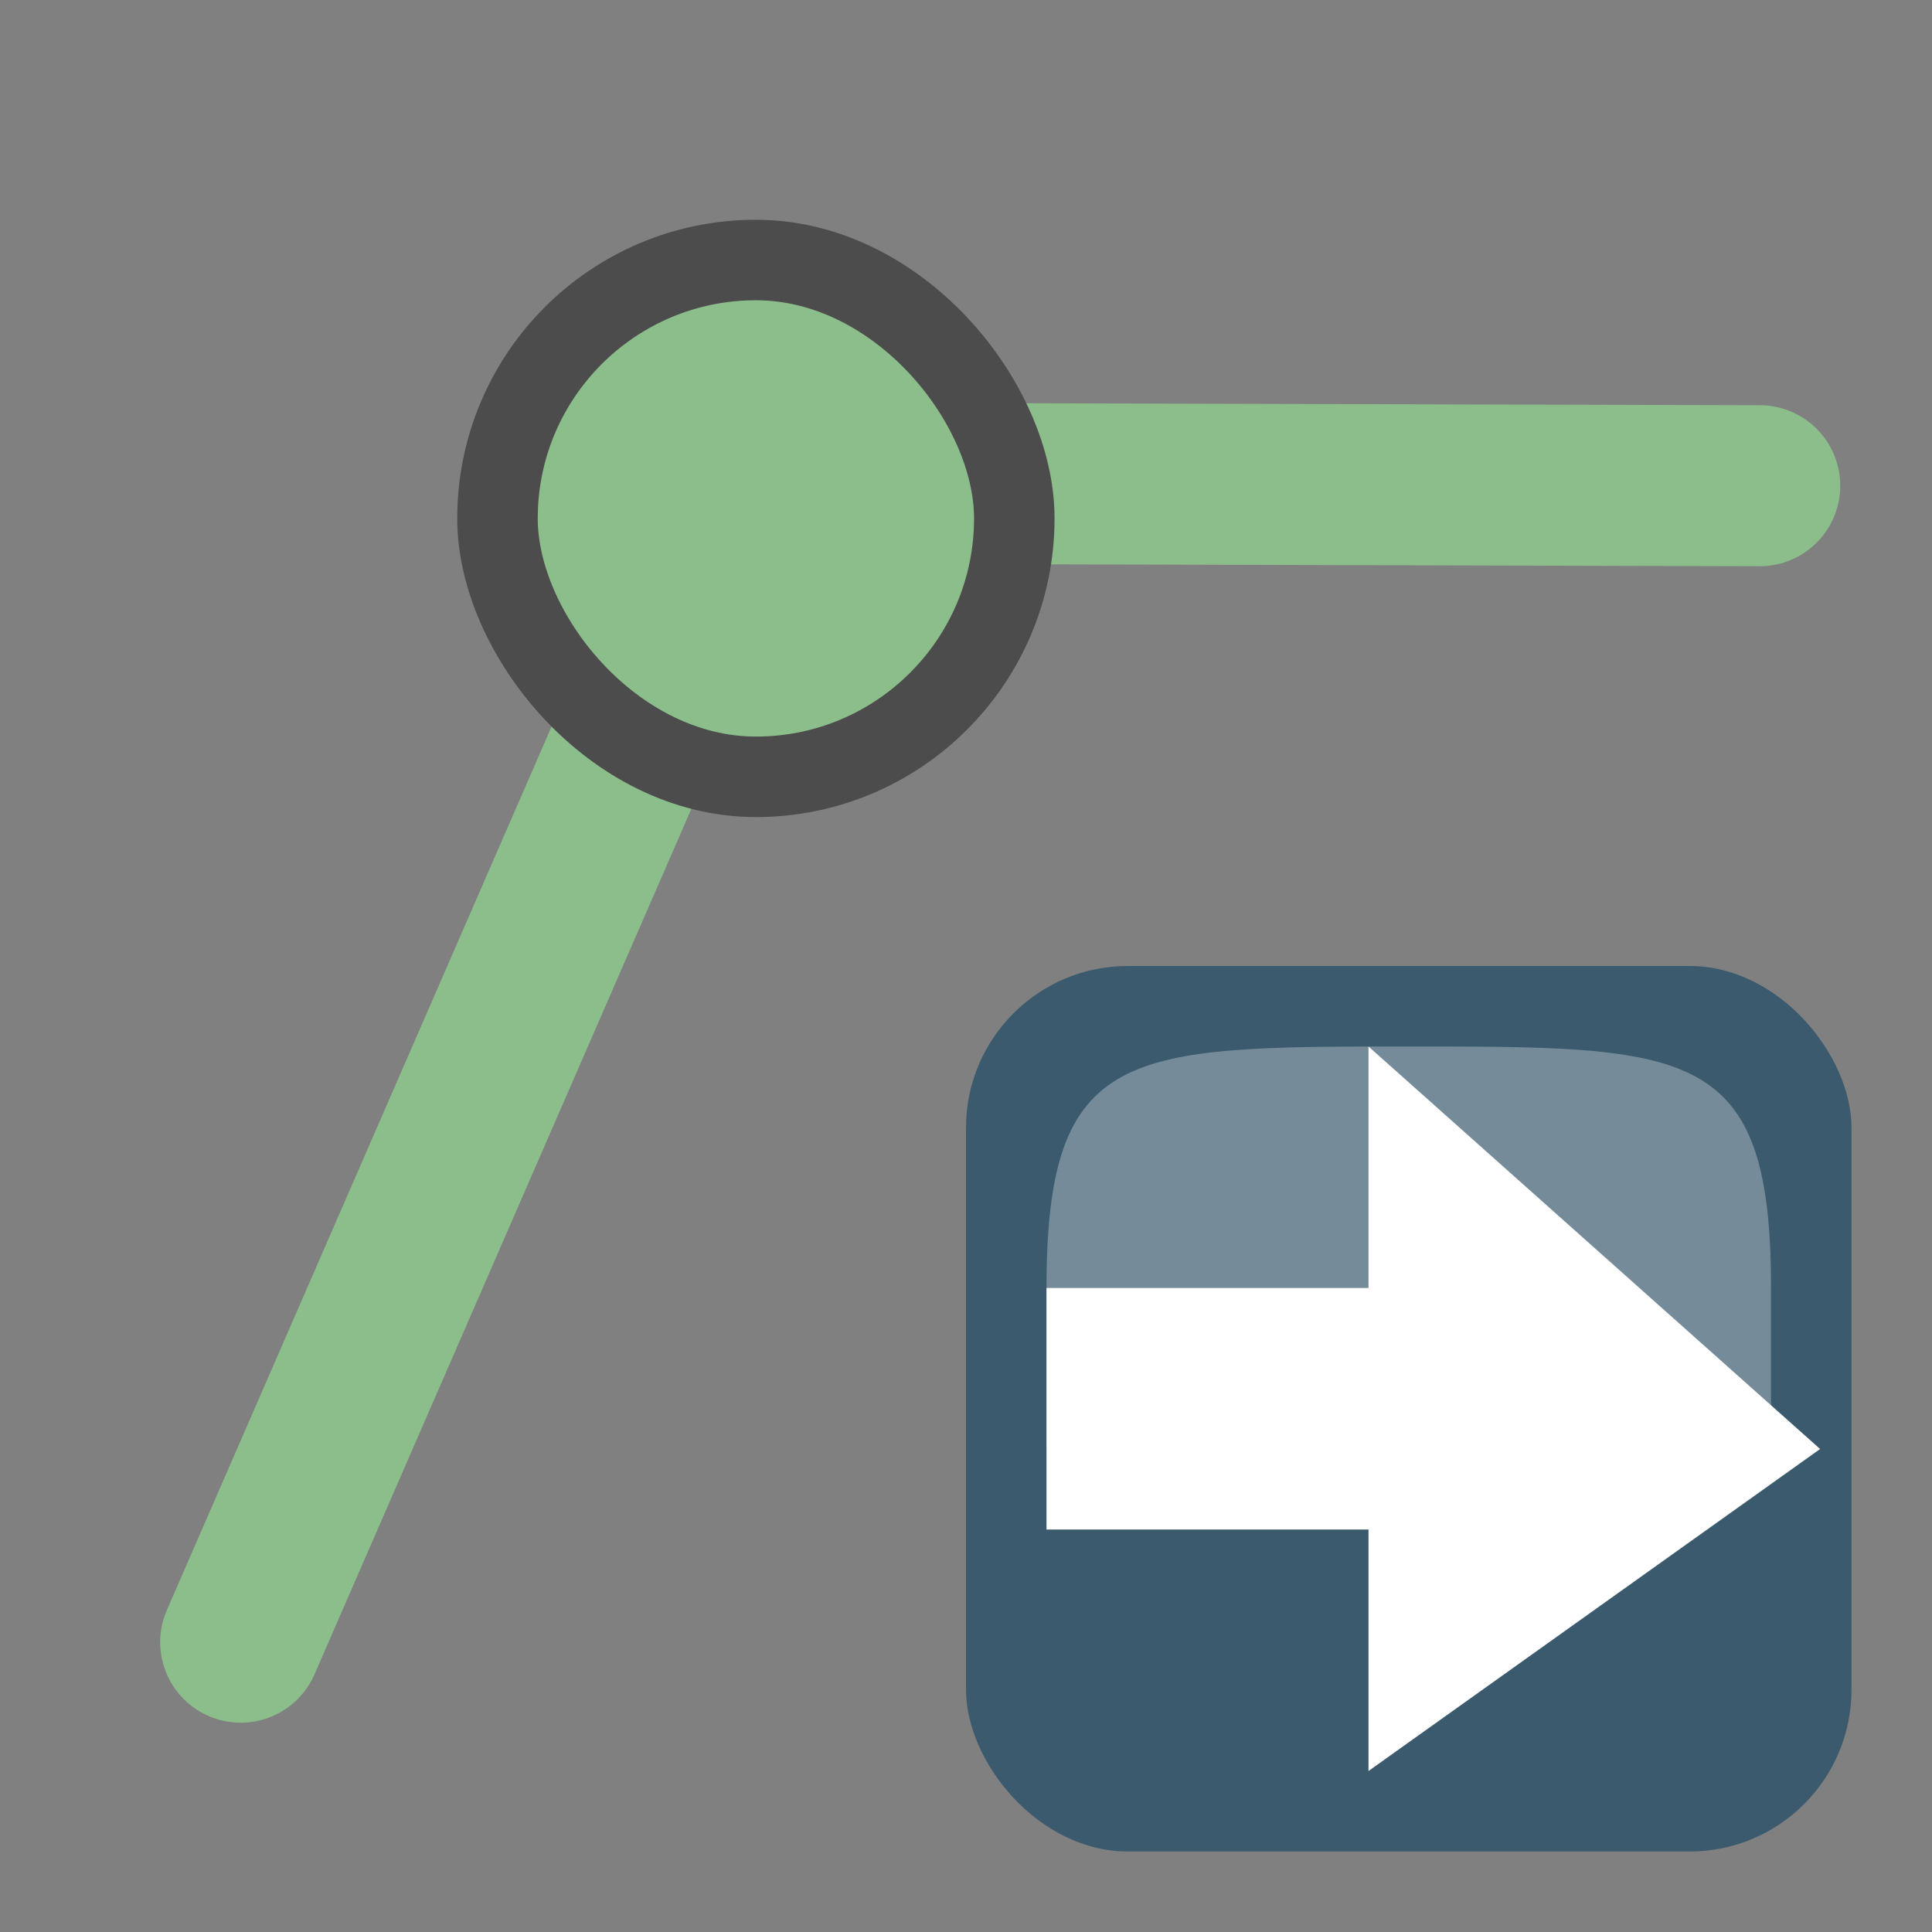 <svg height="24" width="24" xmlns="http://www.w3.org/2000/svg"><rect width="100%" height="100%" fill="#808080" stroke="none"/><rect fill="#3c5a6e" height="11" rx="2.01" width="11" x="12" y="12"/><path d="m13 18 9-.01v-2c0-2.99-1-2.99-4.5-2.99s-4.5 0-4.5 3c0 2 0 2 0 2z" fill="#fcffff" fill-rule="evenodd" opacity=".3"/><path d="m17 13v3h-4v3h4v3l5.61-4z" fill="#fff" fill-rule="evenodd"/><g stroke-linecap="round"><path d="m2.99 20.4 6.27-14.4 12.6.034" fill="none" stroke="#8cbe8c" stroke-linejoin="round" stroke-width="2"/><rect fill="#8cbe8c" height="6.42" rx="4.01" stroke="#4c4c4c" width="6.42" x="6.18" y="3.23"/></g></svg>
